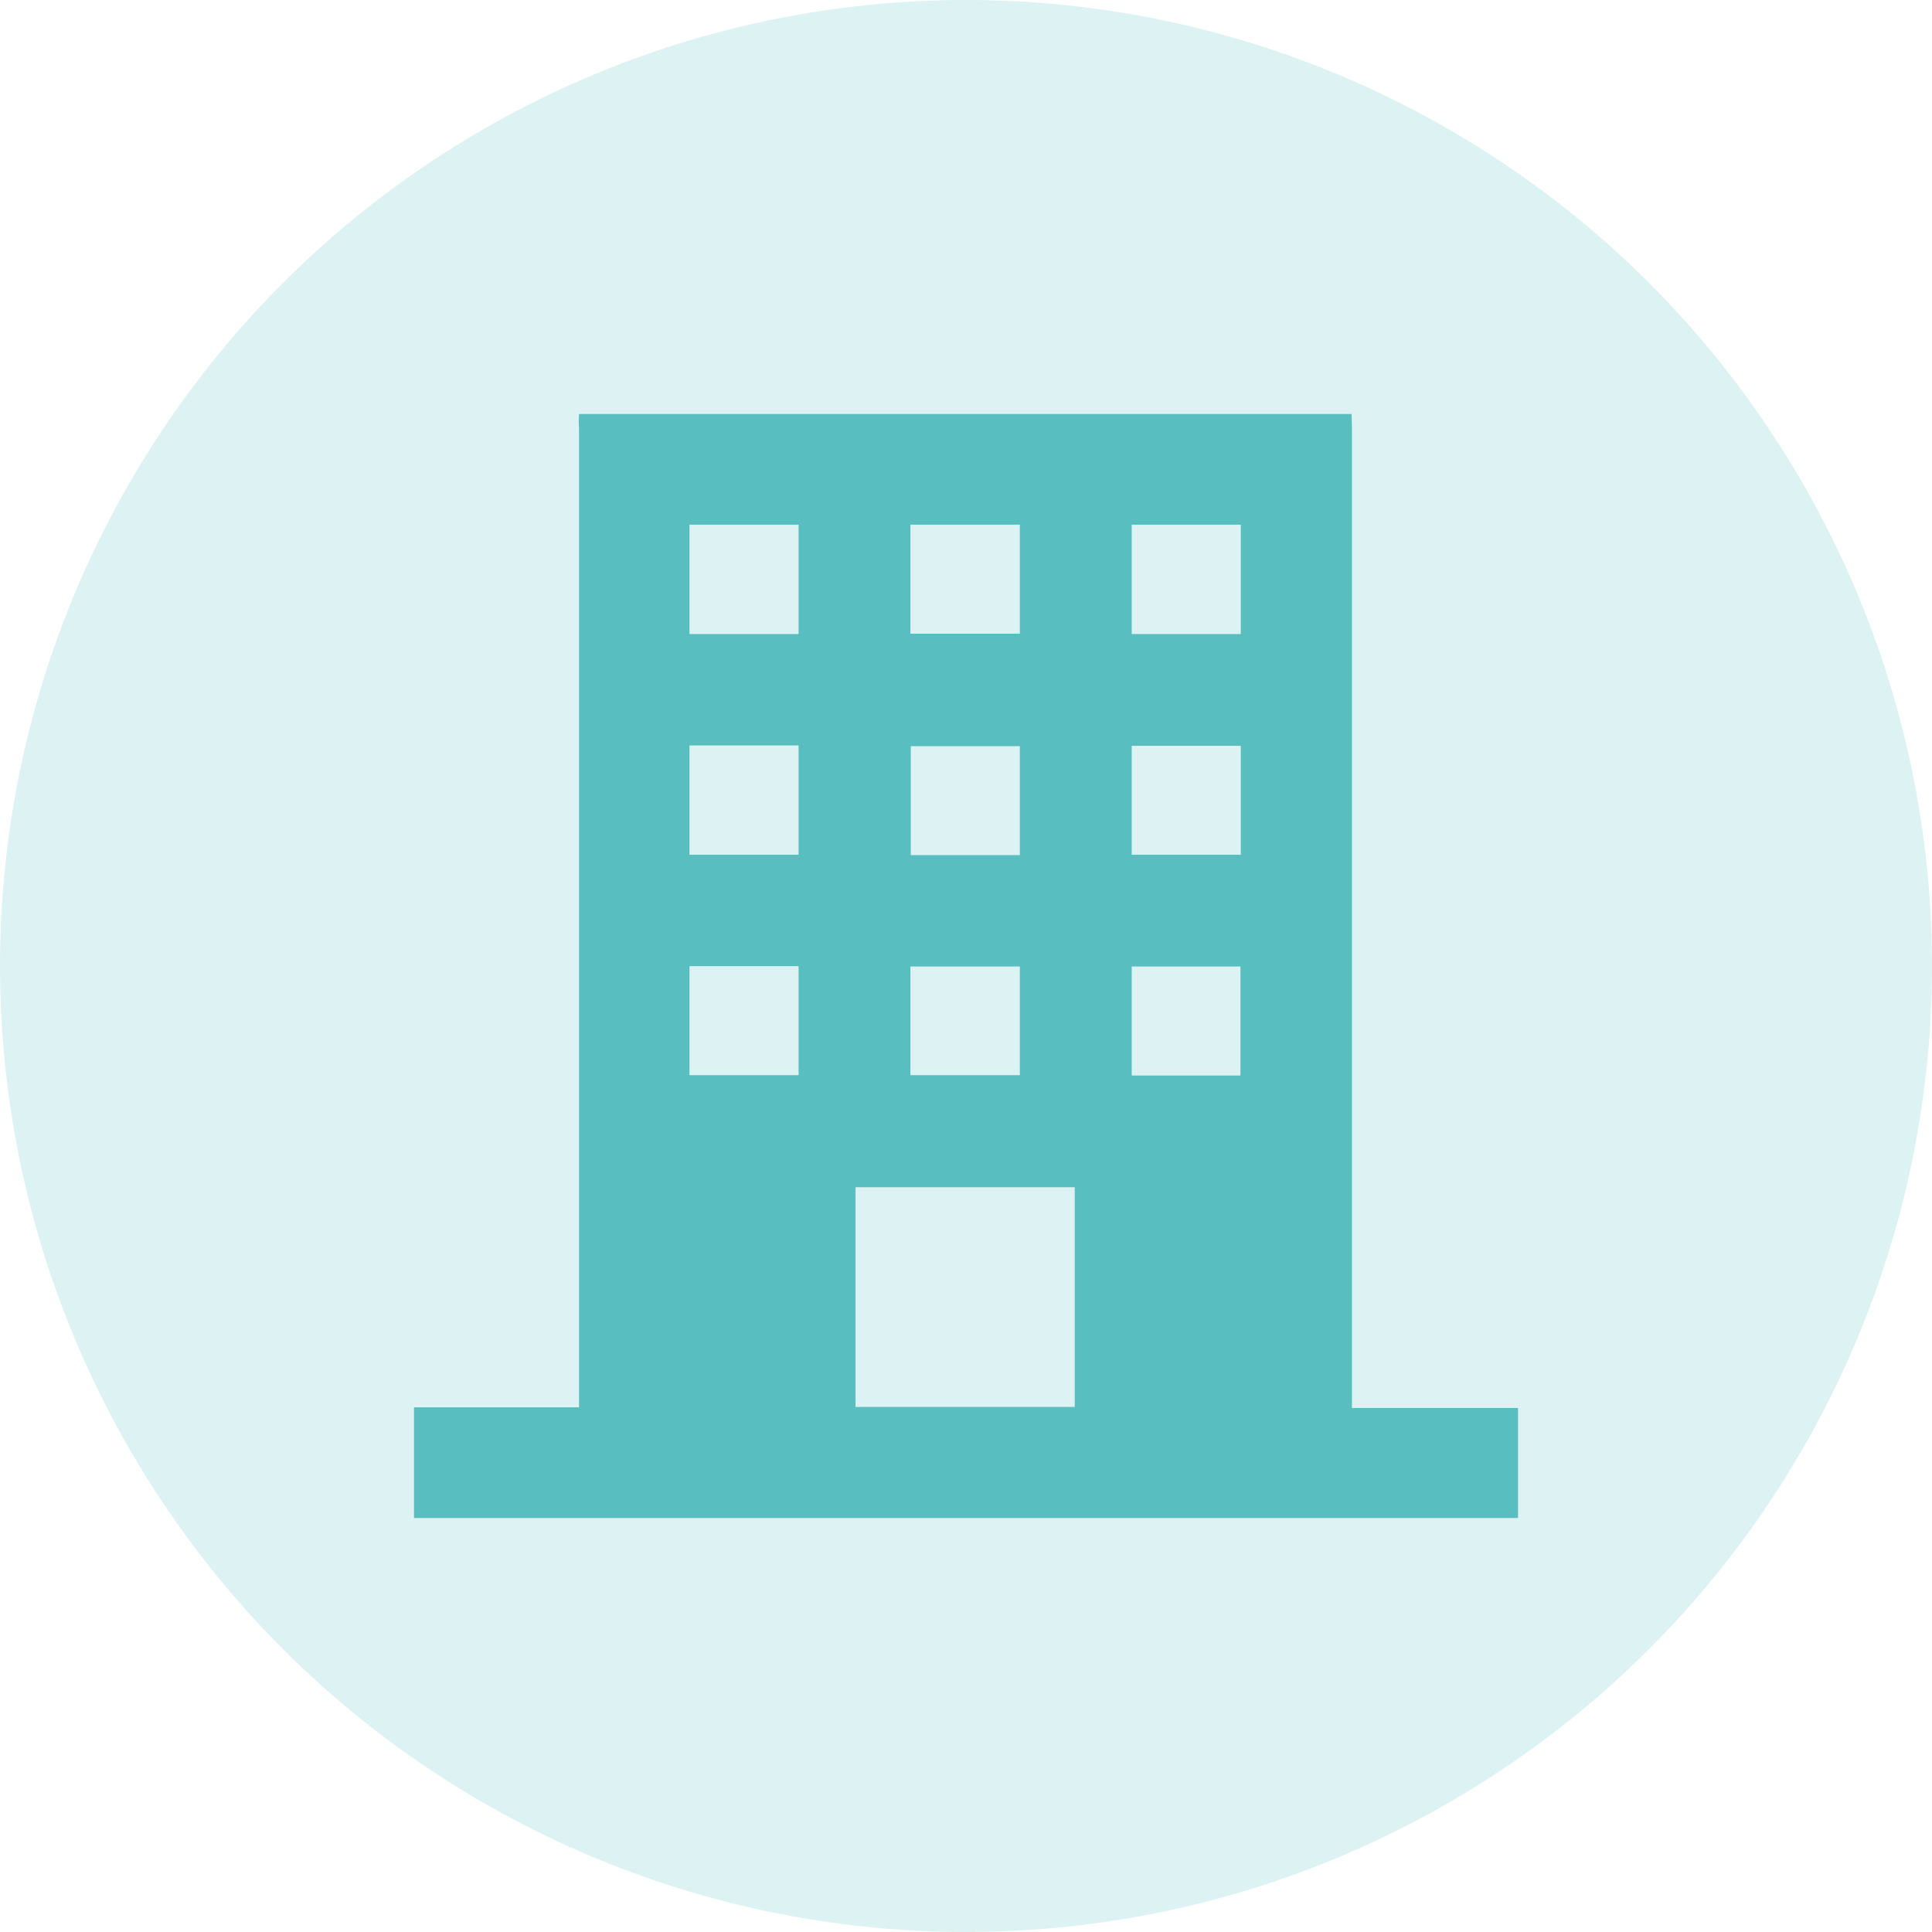 <svg width="70" height="70" viewBox="0 0 70 70" fill="none" xmlns="http://www.w3.org/2000/svg">
<circle cx="35" cy="35" r="35" fill="#58BEBF" fill-opacity="0.2"/>
<path d="M20.979 15C30.31 15 39.64 15 48.971 15C48.971 15.175 48.984 15.337 48.984 15.512C48.984 27.159 48.984 38.818 48.984 50.464C48.984 50.639 48.984 50.814 48.984 51.014C51.035 51.014 53.011 51.014 55 51.014C55 52.338 55 53.675 55 55C41.667 55 28.333 55 15 55C15 53.65 15 52.338 15 50.989C17.001 50.989 18.977 50.989 20.979 50.989C20.979 50.789 20.979 50.614 20.979 50.451C20.979 38.805 20.979 27.159 20.979 15.512C20.966 15.337 20.966 15.162 20.979 15ZM38.94 50.976C38.94 48.315 38.94 45.665 38.94 43.016C36.276 43.016 33.637 43.016 30.997 43.016C30.997 45.678 30.997 48.315 30.997 50.976C33.649 50.976 36.288 50.976 38.94 50.976ZM32.986 38.955C34.337 38.955 35.65 38.955 36.951 38.955C36.951 37.618 36.951 36.318 36.951 35.019C35.613 35.019 34.312 35.019 32.986 35.019C32.986 36.343 32.986 37.643 32.986 38.955ZM32.986 22.96C34.312 22.96 35.625 22.96 36.951 22.96C36.951 21.635 36.951 20.323 36.951 19.011C35.613 19.011 34.312 19.011 32.986 19.011C32.986 20.348 32.986 21.648 32.986 22.96ZM36.951 30.983C36.951 29.658 36.951 28.346 36.951 27.034C35.613 27.034 34.312 27.034 32.999 27.034C32.999 28.371 32.999 29.67 32.999 30.983C34.325 30.983 35.625 30.983 36.951 30.983ZM24.981 19.011C24.981 20.336 24.981 21.648 24.981 22.973C26.307 22.973 27.608 22.973 28.934 22.973C28.934 21.648 28.934 20.336 28.934 19.011C27.62 19.011 26.32 19.011 24.981 19.011ZM41.004 19.011C41.004 20.336 41.004 21.635 41.004 22.973C42.33 22.973 43.63 22.973 44.956 22.973C44.956 21.648 44.956 20.336 44.956 19.011C43.63 19.011 42.33 19.011 41.004 19.011ZM28.934 30.97C28.934 29.645 28.934 28.346 28.934 27.009C27.608 27.009 26.307 27.009 24.981 27.009C24.981 28.333 24.981 29.645 24.981 30.97C26.307 30.97 27.608 30.97 28.934 30.97ZM44.956 27.021C43.618 27.021 42.317 27.021 41.004 27.021C41.004 28.358 41.004 29.658 41.004 30.97C42.33 30.97 43.643 30.97 44.956 30.97C44.956 29.645 44.956 28.358 44.956 27.021ZM24.981 35.006C24.981 36.343 24.981 37.643 24.981 38.955C26.307 38.955 27.62 38.955 28.934 38.955C28.934 37.63 28.934 36.318 28.934 35.006C27.62 35.006 26.32 35.006 24.981 35.006ZM44.944 38.968C44.944 37.618 44.944 36.318 44.944 35.019C43.618 35.019 42.305 35.019 41.004 35.019C41.004 36.343 41.004 37.655 41.004 38.968C42.33 38.968 43.63 38.968 44.944 38.968Z" fill="#58BEBF"/>
</svg>
